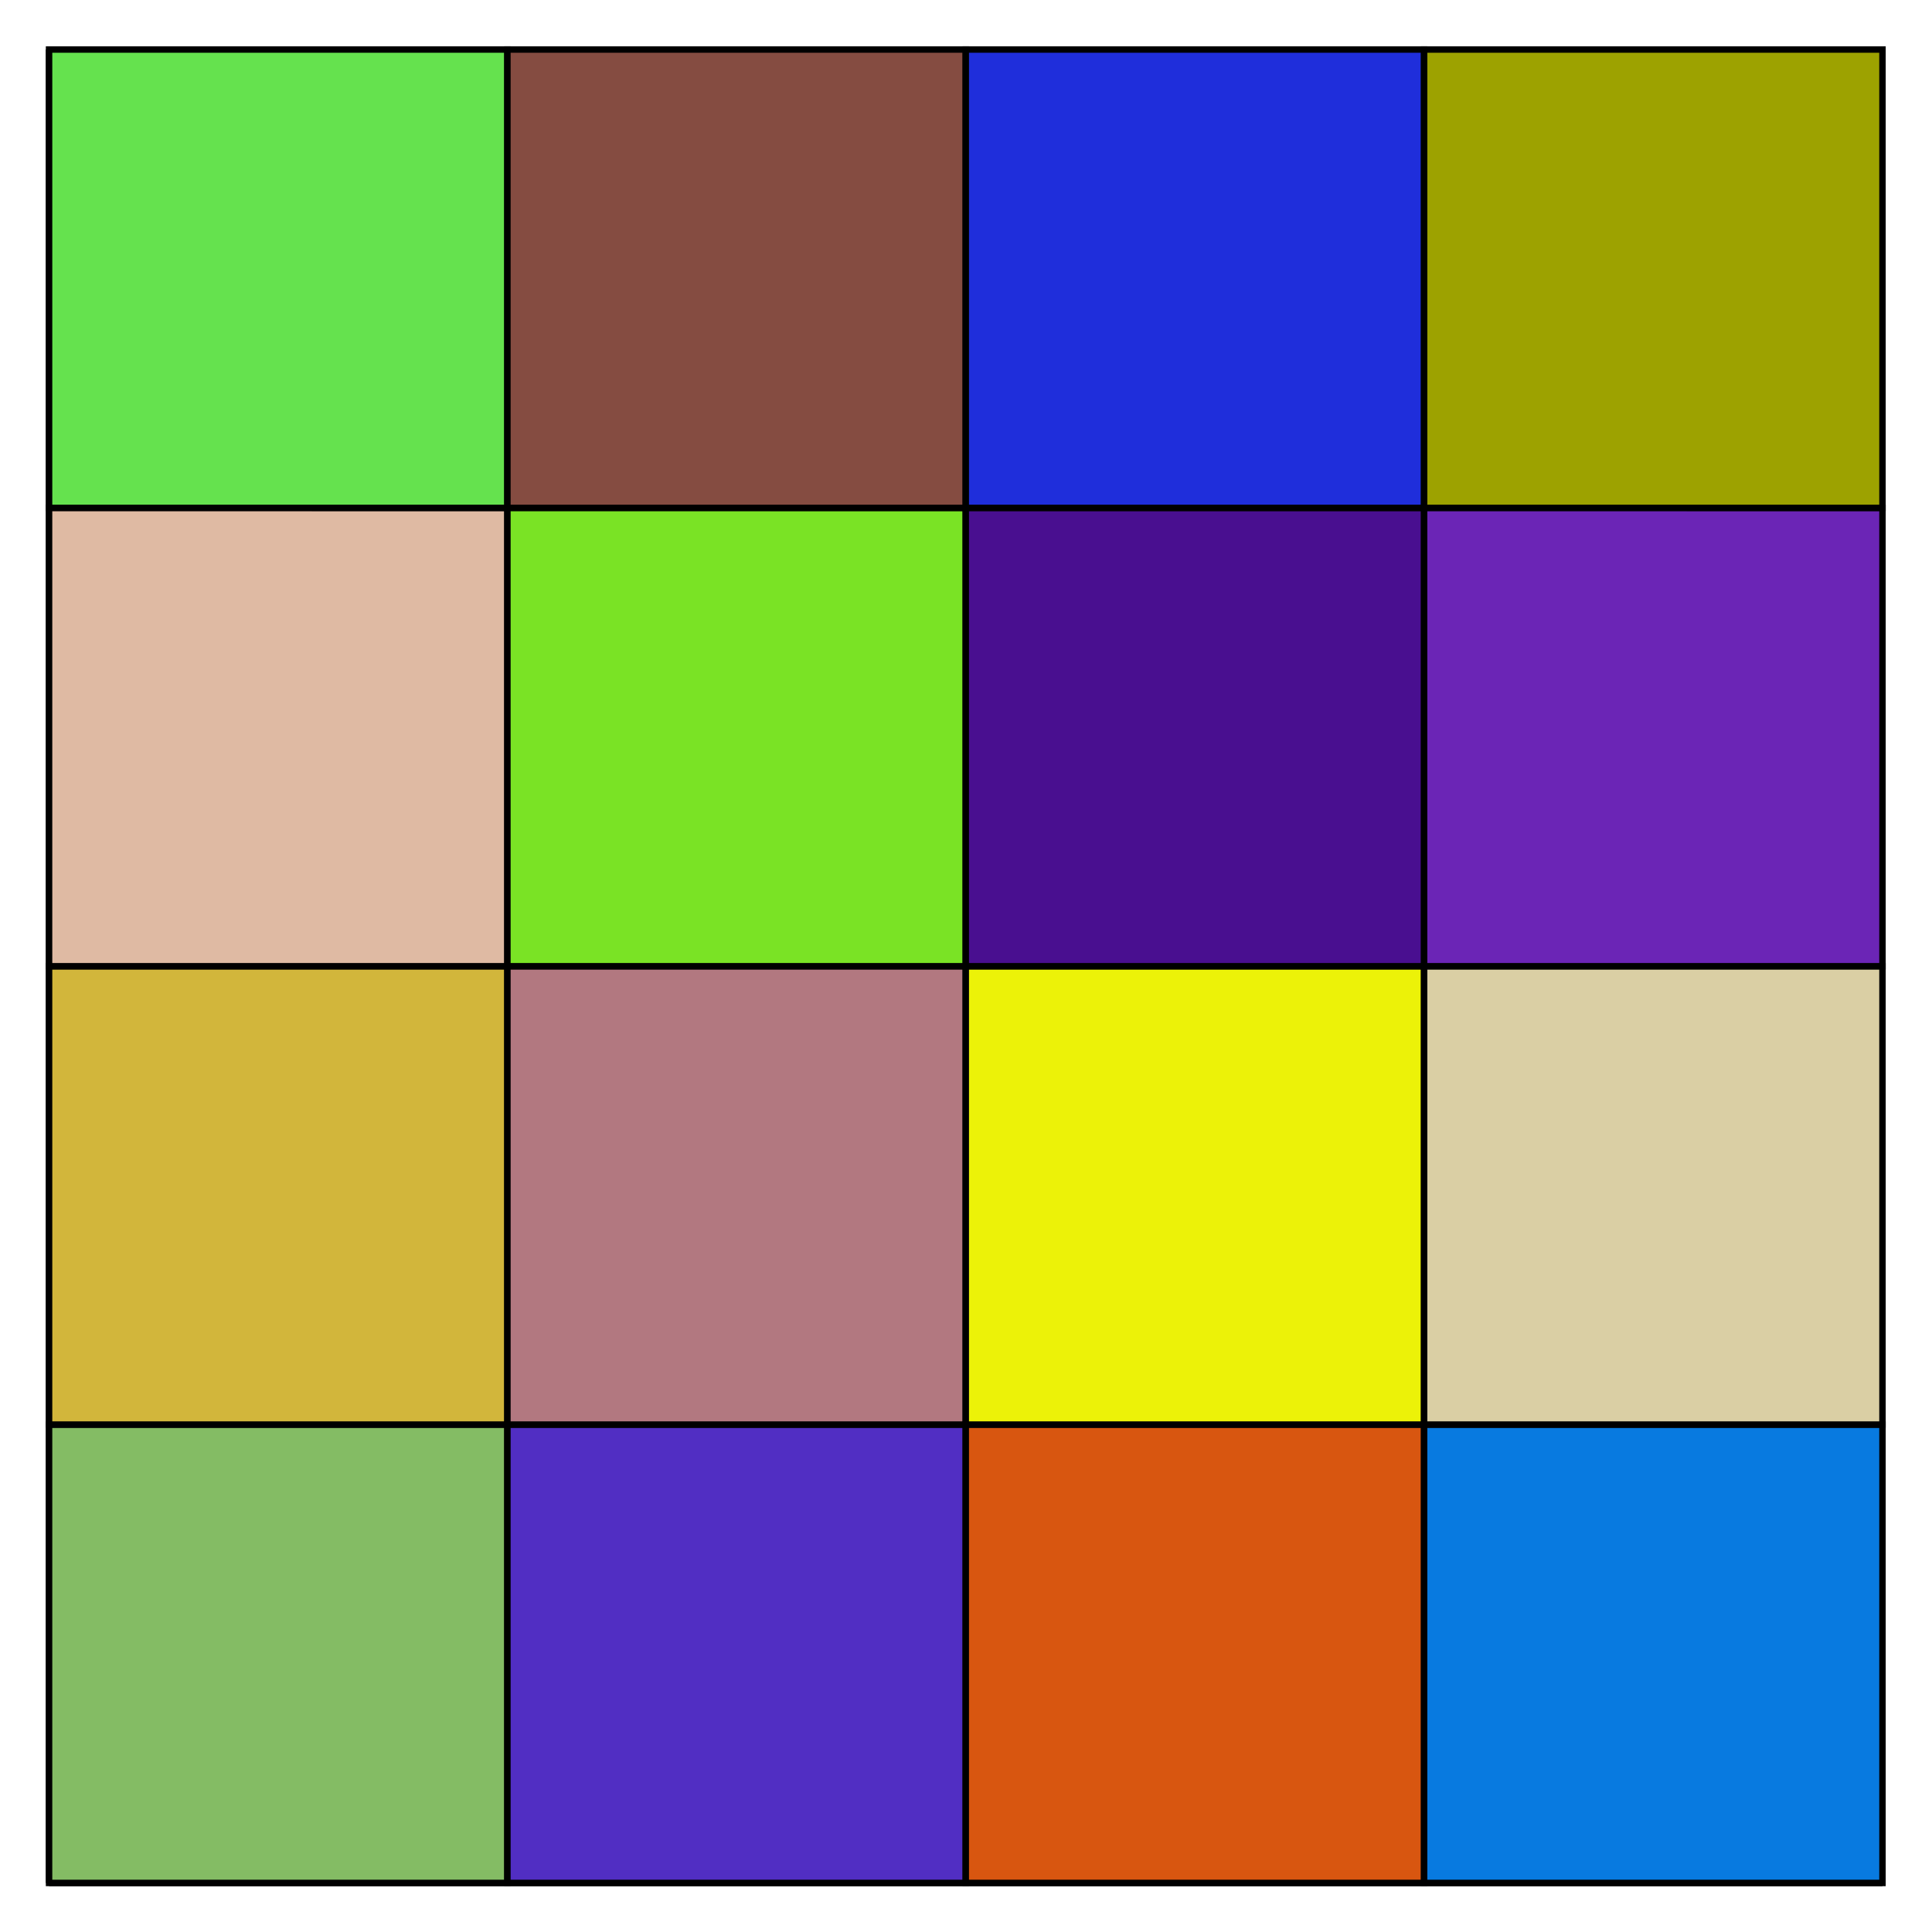 <?xml version="1.0" encoding="UTF-8" standalone="no"?>
<!-- Created with Inkscape (http://www.inkscape.org/) -->

<svg
   version="1.1"
   id="svg1361"
   xml:space="preserve"
   width="159.272"
   height="159.272"
   viewBox="0 0 159.272 159.272"
   sodipodi:docname="rgb_diagram_color.svg"
   inkscape:version="1.1.1 (1:1.1+202109281949+c3084ef5ed)"
   xmlns:inkscape="http://www.inkscape.org/namespaces/inkscape"
   xmlns:sodipodi="http://sodipodi.sourceforge.net/DTD/sodipodi-0.dtd"
   xmlns="http://www.w3.org/2000/svg"
   xmlns:svg="http://www.w3.org/2000/svg"><defs
     id="defs1365" /><sodipodi:namedview
     id="namedview1363"
     pagecolor="#ffffff"
     bordercolor="#666666"
     borderopacity="1.0"
     inkscape:pageshadow="2"
     inkscape:pageopacity="0.0"
     inkscape:pagecheckerboard="0"
     showgrid="false"
     inkscape:zoom="3.0388266"
     inkscape:cx="79.471464"
     inkscape:cy="79.800539"
     inkscape:window-width="1208"
     inkscape:window-height="656"
     inkscape:window-x="72"
     inkscape:window-y="27"
     inkscape:window-maximized="1"
     inkscape:current-layer="g1367" /><g
     id="g1367"
     inkscape:groupmode="layer"
     inkscape:label="rgb_diagram_color"
     transform="matrix(1.333,0,0,-1.333,0,159.272)"><g
       id="g1369"
       transform="translate(3.034,3.034)"><g
         id="g1371"><g
           id="g1373"><path
             d="M 0,0 H 113.387 M 0,28.347 H 113.387 M 0,56.694 H 113.387 M 0,85.04 H 113.387 M 0,113.377 H 113.387 M 0,0 V 113.387 M 28.347,0 V 113.387 M 56.694,0 V 113.387 M 85.04,0 V 113.387 M 113.377,0 v 113.387"
             style="fill:none;stroke:#000000;stroke-width:0.399;stroke-linecap:butt;stroke-linejoin:miter;stroke-miterlimit:10;stroke-dasharray:none;stroke-opacity:1"
             id="path1375" /><g
             id="g1377"><path
               d="M 28.347,28.347 V 0 H 0 v 28.347 z"
               style="fill:#84bc64;fill-opacity:1;fill-rule:nonzero;stroke:#000000;stroke-width:0.399;stroke-linecap:butt;stroke-linejoin:miter;stroke-miterlimit:10;stroke-dasharray:none;stroke-opacity:1"
               id="path1379" /></g><g
             id="g1381"><path
               d="M 28.347,56.694 V 28.347 H 0 v 28.347 z"
               style="fill:#d2b63b;fill-opacity:1;fill-rule:nonzero;stroke:#000000;stroke-width:0.399;stroke-linecap:butt;stroke-linejoin:miter;stroke-miterlimit:10;stroke-dasharray:none;stroke-opacity:1"
               id="path1383" /></g><g
             id="g1385"><path
               d="M 28.347,85.04 V 56.694 H 0 v 28.347 z"
               style="fill:#dfbaa3;fill-opacity:1;fill-rule:nonzero;stroke:#000000;stroke-width:0.399;stroke-linecap:butt;stroke-linejoin:miter;stroke-miterlimit:10;stroke-dasharray:none;stroke-opacity:1"
               id="path1387" /></g><g
             id="g1389"><path
               d="M 28.347,113.387 V 85.04 H 0 v 28.347 z"
               style="fill:#65e24e;fill-opacity:1;fill-rule:nonzero;stroke:#000000;stroke-width:0.399;stroke-linecap:butt;stroke-linejoin:miter;stroke-miterlimit:10;stroke-dasharray:none;stroke-opacity:1"
               id="path1391" /></g><g
             id="g1393"><path
               d="M 56.694,28.347 V 0 H 28.347 v 28.347 z"
               style="fill:#512ec3;fill-opacity:1;fill-rule:nonzero;stroke:#000000;stroke-width:0.399;stroke-linecap:butt;stroke-linejoin:miter;stroke-miterlimit:10;stroke-dasharray:none;stroke-opacity:1"
               id="path1395" /></g><g
             id="g1397"><path
               d="M 56.694,56.694 V 28.347 H 28.347 v 28.347 z"
               style="fill:#b27880;fill-opacity:1;fill-rule:nonzero;stroke:#000000;stroke-width:0.399;stroke-linecap:butt;stroke-linejoin:miter;stroke-miterlimit:10;stroke-dasharray:none;stroke-opacity:1"
               id="path1399" /></g><g
             id="g1401"><path
               d="M 56.694,85.04 V 56.694 H 28.347 v 28.347 z"
               style="fill:#7ae325;fill-opacity:1;fill-rule:nonzero;stroke:#000000;stroke-width:0.399;stroke-linecap:butt;stroke-linejoin:miter;stroke-miterlimit:10;stroke-dasharray:none;stroke-opacity:1"
               id="path1403" /></g><g
             id="g1405"><path
               d="M 56.694,113.387 V 85.04 H 28.347 v 28.347 z"
               style="fill:#854c41;fill-opacity:1;fill-rule:nonzero;stroke:#000000;stroke-width:0.399;stroke-linecap:butt;stroke-linejoin:miter;stroke-miterlimit:10;stroke-dasharray:none;stroke-opacity:1"
               id="path1407" /></g><g
             id="g1409"><path
               d="M 85.04,28.347 V 0 h -28.347 v 28.347 z"
               style="fill:#d85610;fill-opacity:1;fill-rule:nonzero;stroke:#000000;stroke-width:0.399;stroke-linecap:butt;stroke-linejoin:miter;stroke-miterlimit:10;stroke-dasharray:none;stroke-opacity:1"
               id="path1411" /></g><g
             id="g1413"><path
               d="M 85.04,56.694 V 28.347 h -28.347 v 28.347 z"
               style="fill:#ecf208;fill-opacity:1;fill-rule:nonzero;stroke:#000000;stroke-width:0.399;stroke-linecap:butt;stroke-linejoin:miter;stroke-miterlimit:10;stroke-dasharray:none;stroke-opacity:1"
               id="path1415" /></g><g
             id="g1417"><path
               d="m 85.04,85.04 v -28.347 h -28.347 v 28.347 z"
               style="fill:#490f90;fill-opacity:1;fill-rule:nonzero;stroke:#000000;stroke-width:0.399;stroke-linecap:butt;stroke-linejoin:miter;stroke-miterlimit:10;stroke-dasharray:none;stroke-opacity:1"
               id="path1419" /></g><g
             id="g1421"><path
               d="M 85.04,113.387 V 85.04 h -28.347 v 28.347 z"
               style="fill:#1f2edb;fill-opacity:1;fill-rule:nonzero;stroke:#000000;stroke-width:0.399;stroke-linecap:butt;stroke-linejoin:miter;stroke-miterlimit:10;stroke-dasharray:none;stroke-opacity:1"
               id="path1423" /></g><g
             id="g1425"><path
               d="M 113.387,28.347 V 0 H 85.04 v 28.347 z"
               style="fill:#087ae0;fill-opacity:1;fill-rule:nonzero;stroke:#000000;stroke-width:0.399;stroke-linecap:butt;stroke-linejoin:miter;stroke-miterlimit:10;stroke-dasharray:none;stroke-opacity:1"
               id="path1427" /></g><g
             id="g1429"><path
               d="M 113.387,56.694 V 28.347 H 85.04 v 28.347 z"
               style="fill:#dacfa4;fill-opacity:1;fill-rule:nonzero;stroke:#000000;stroke-width:0.399;stroke-linecap:butt;stroke-linejoin:miter;stroke-miterlimit:10;stroke-dasharray:none;stroke-opacity:1"
               id="path1431" /></g><g
             id="g1433"><path
               d="M 113.387,85.04 V 56.694 H 85.04 v 28.347 z"
               style="fill:#6b25b6;fill-opacity:1;fill-rule:nonzero;stroke:#000000;stroke-width:0.399;stroke-linecap:butt;stroke-linejoin:miter;stroke-miterlimit:10;stroke-dasharray:none;stroke-opacity:1"
               id="path1435" /></g><g
             id="g1437"><path
               d="M 113.387,113.387 V 85.04 H 85.04 v 28.347 z"
               style="fill:#9da200;fill-opacity:1;fill-rule:nonzero;stroke:#000000;stroke-width:0.399;stroke-linecap:butt;stroke-linejoin:miter;stroke-miterlimit:10;stroke-dasharray:none;stroke-opacity:1"
               id="path1439" /></g></g></g></g></g></svg>

